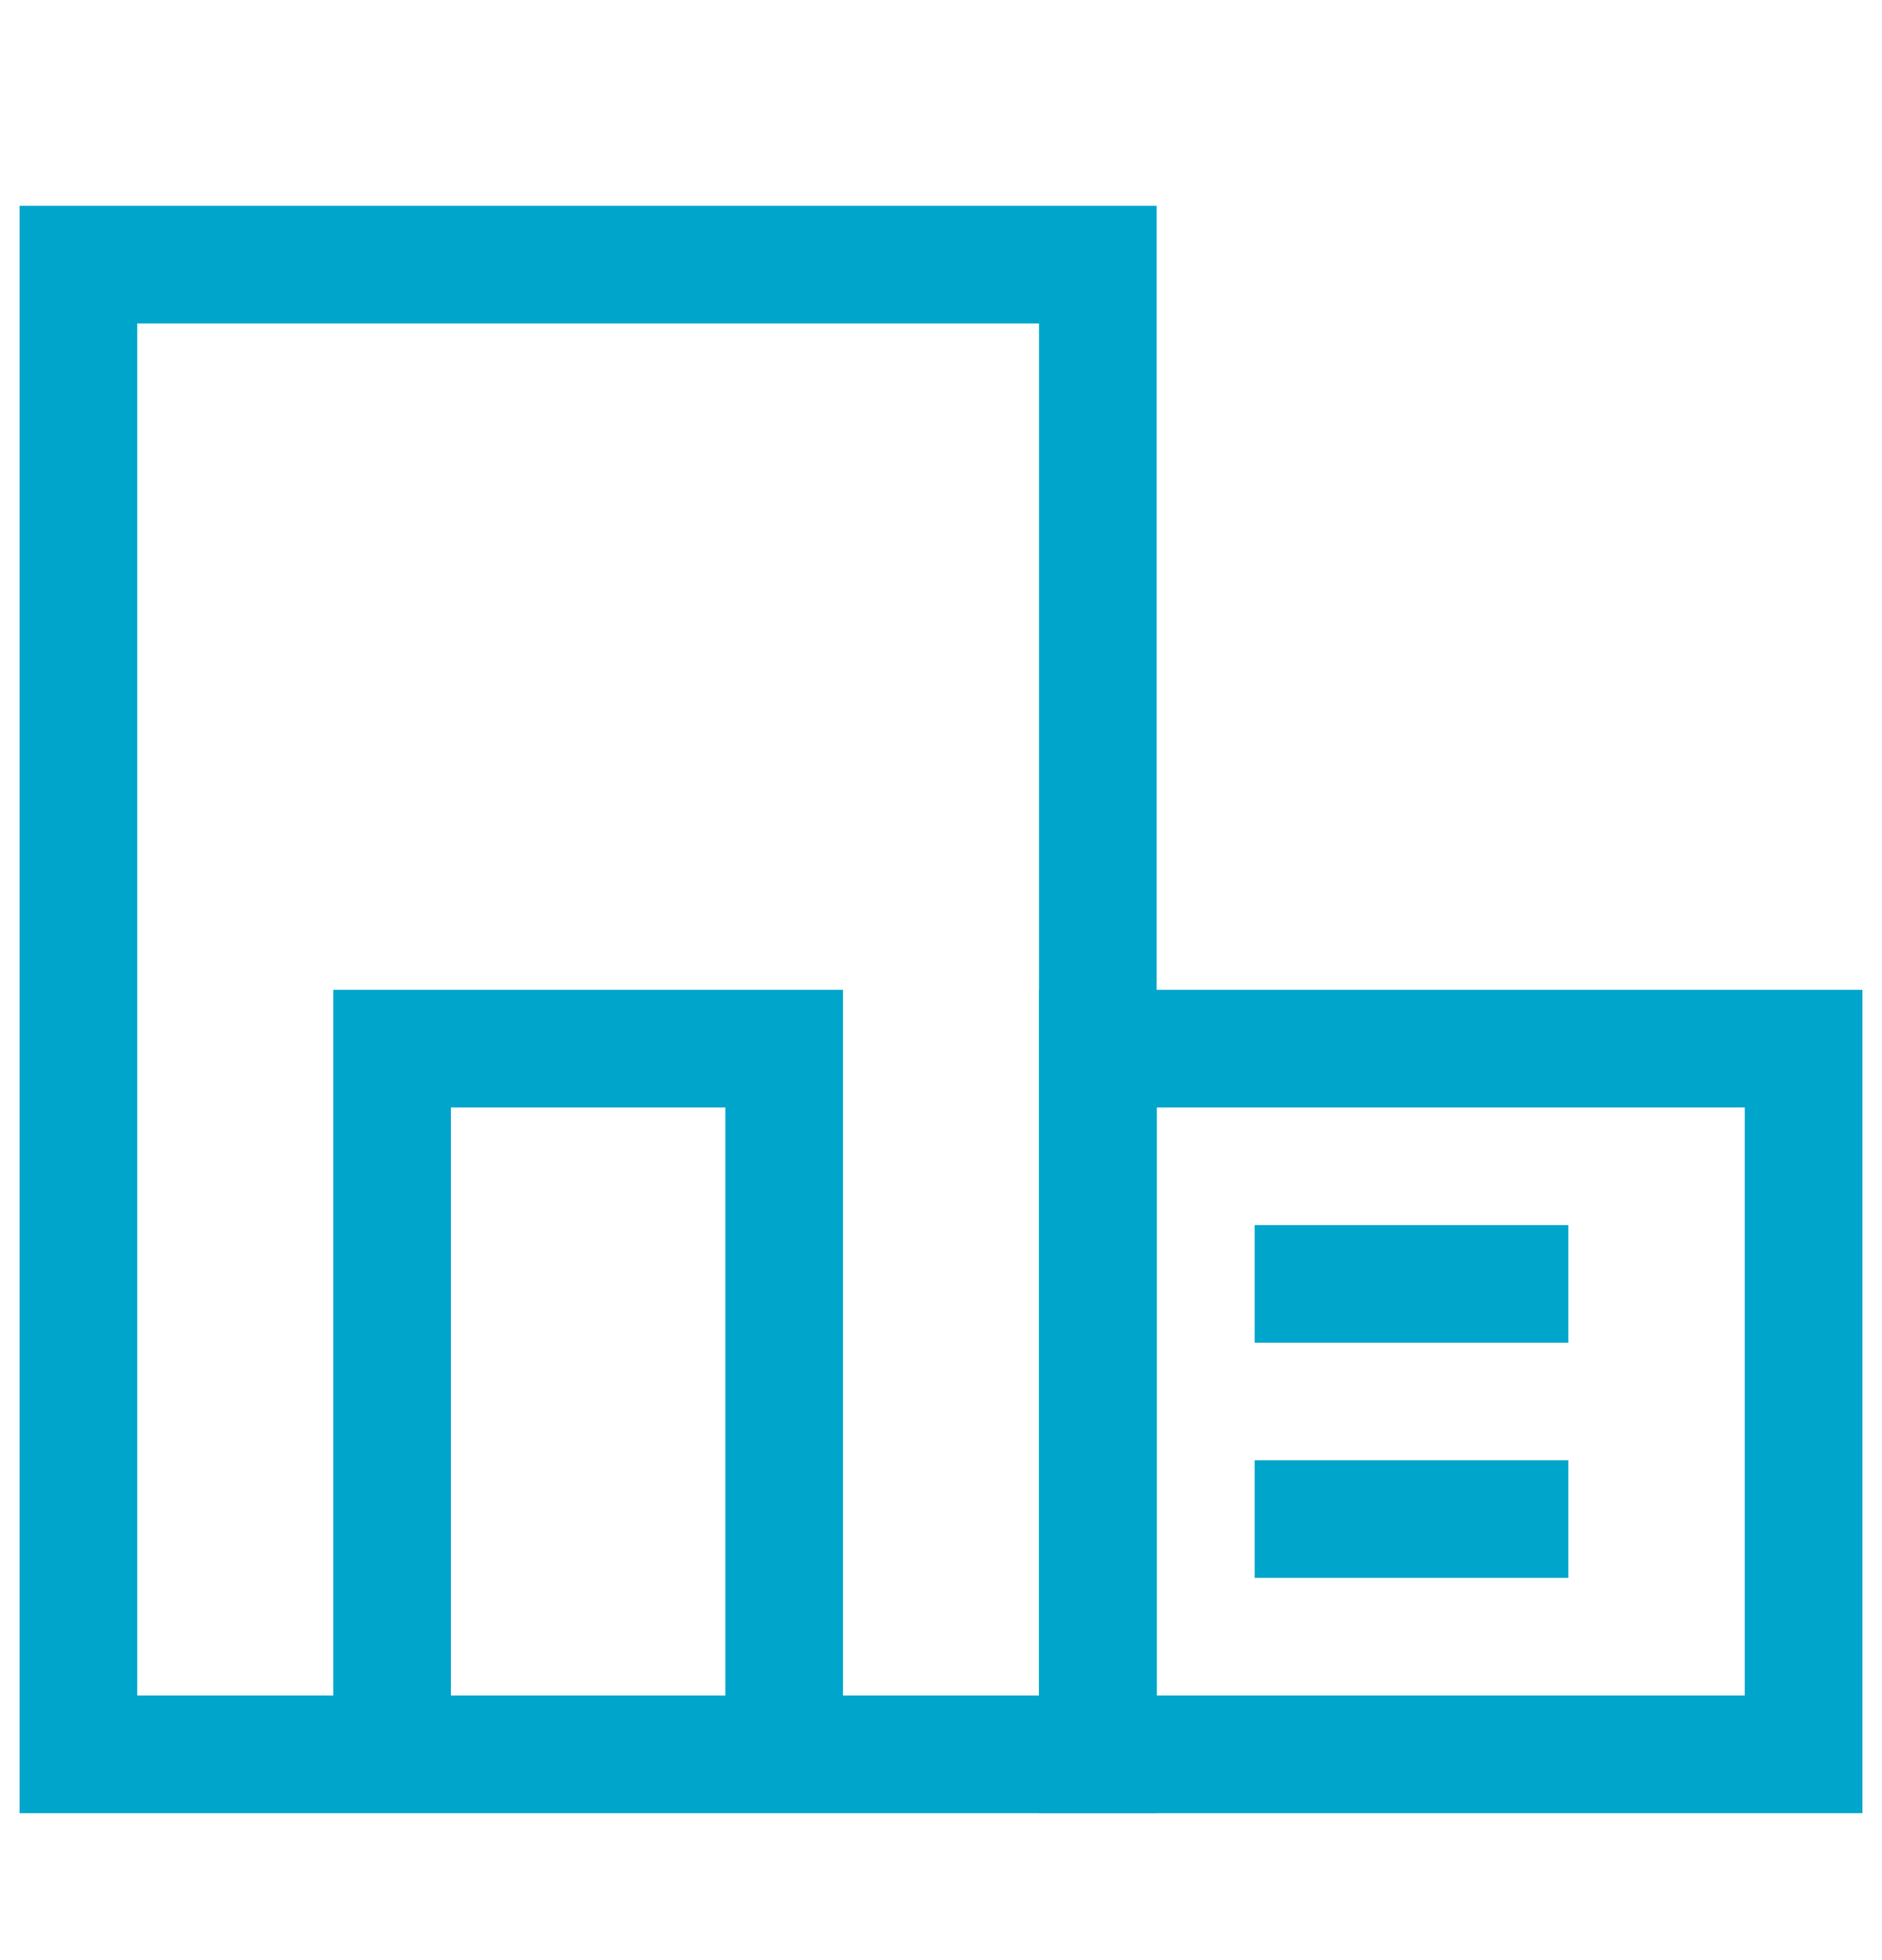 <svg width="24" height="25" viewBox="0 0 24 25" fill="none" xmlns="http://www.w3.org/2000/svg">
<rect x="1" y="3.375" width="13" height="19" stroke="#00A5CB" stroke-width="1.5"/>
<rect x="14" y="13.375" width="9" height="9" stroke="#00A5CB" stroke-width="1.5"/>
<path d="M16 16.375L20 16.375" stroke="#00A5CB" stroke-width="1.5"/>
<path d="M16 19.375L20 19.375" stroke="#00A5CB" stroke-width="1.5"/>
<path d="M5 22.375V13.375H10V22.375" stroke="#00A5CB" stroke-width="1.5"/>
</svg>
